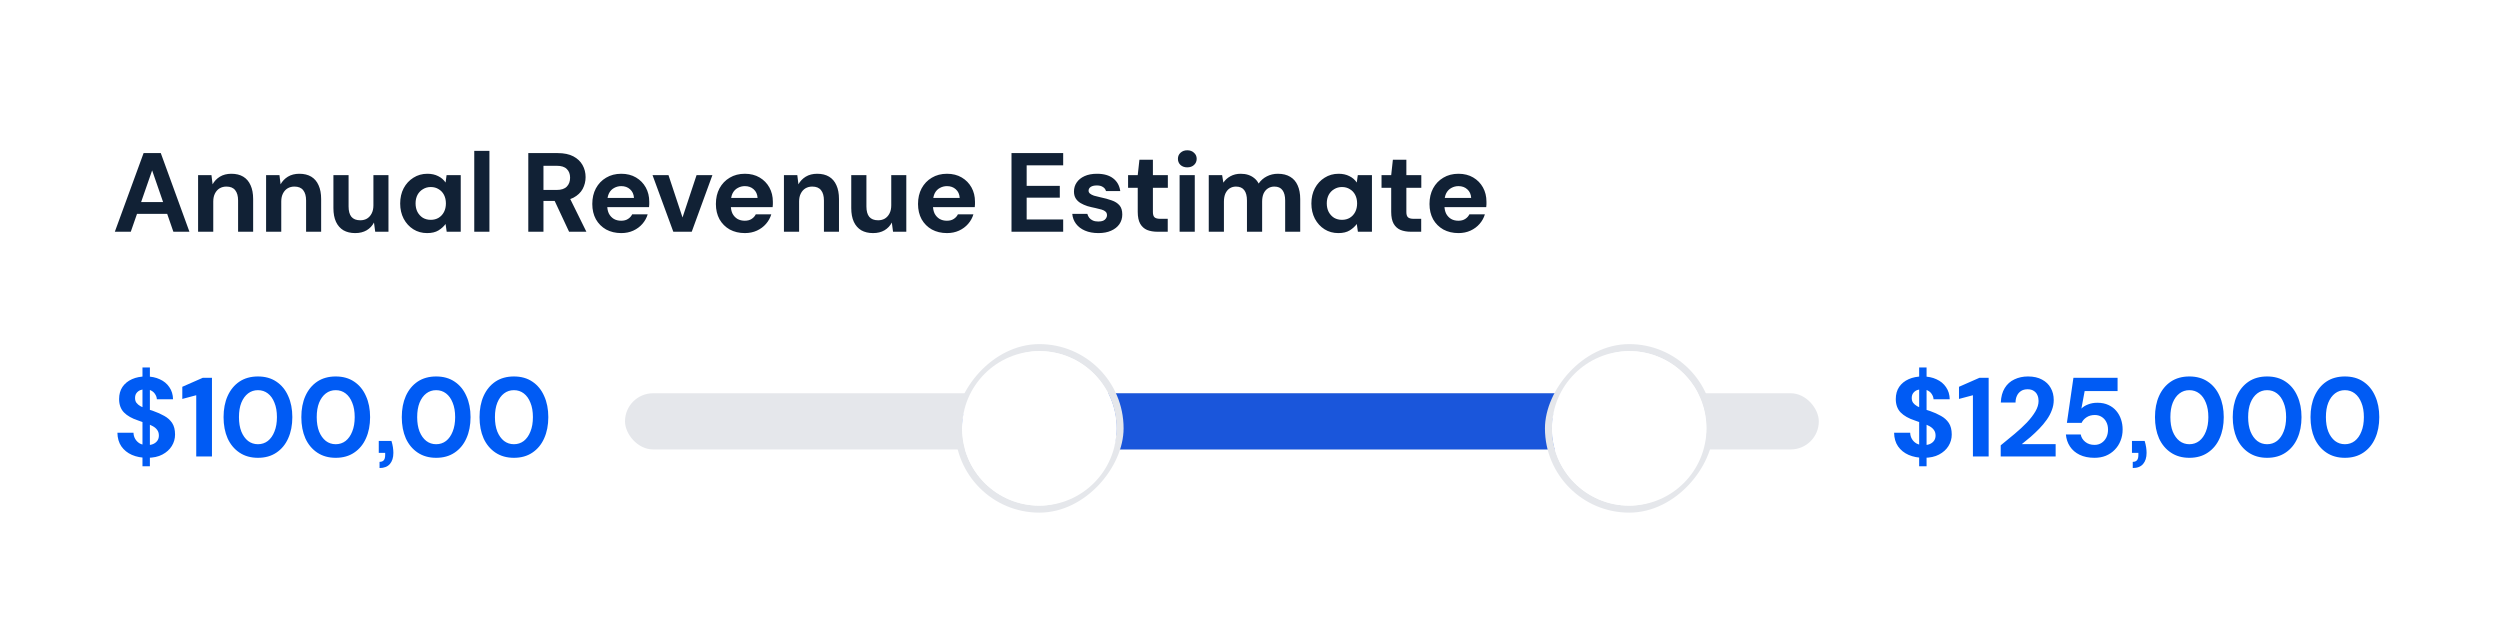 <svg width="356" height="88" viewBox="0 0 356 88" fill="none" xmlns="http://www.w3.org/2000/svg">
<rect width="356" height="88" fill="white"/>
<path d="M16.352 33L20.448 21.8H22.896L26.976 33H24.688L21.664 24.264L18.624 33H16.352ZM18.16 30.456L18.736 28.776H24.432L24.992 30.456H18.16ZM28.208 33V24.936H30.112L30.272 26.248C30.517 25.8 30.864 25.437 31.312 25.16C31.77 24.883 32.314 24.744 32.944 24.744C33.616 24.744 34.181 24.883 34.64 25.16C35.098 25.437 35.445 25.843 35.68 26.376C35.925 26.909 36.048 27.565 36.048 28.344V33H33.904V28.552C33.904 27.912 33.765 27.421 33.488 27.08C33.221 26.739 32.805 26.568 32.24 26.568C31.877 26.568 31.552 26.653 31.264 26.824C30.986 26.995 30.768 27.24 30.608 27.56C30.448 27.869 30.368 28.248 30.368 28.696V33H28.208ZM37.891 33V24.936H39.795L39.955 26.248C40.2 25.8 40.547 25.437 40.995 25.16C41.453 24.883 41.997 24.744 42.627 24.744C43.299 24.744 43.864 24.883 44.323 25.16C44.781 25.437 45.128 25.843 45.363 26.376C45.608 26.909 45.731 27.565 45.731 28.344V33H43.587V28.552C43.587 27.912 43.448 27.421 43.171 27.08C42.904 26.739 42.488 26.568 41.923 26.568C41.56 26.568 41.235 26.653 40.947 26.824C40.669 26.995 40.451 27.24 40.291 27.56C40.131 27.869 40.051 28.248 40.051 28.696V33H37.891ZM50.582 33.192C49.931 33.192 49.371 33.059 48.902 32.792C48.443 32.515 48.091 32.115 47.846 31.592C47.6 31.059 47.478 30.403 47.478 29.624V24.936H49.638V29.4C49.638 30.051 49.771 30.541 50.038 30.872C50.315 31.203 50.736 31.368 51.302 31.368C51.664 31.368 51.984 31.288 52.262 31.128C52.539 30.957 52.758 30.717 52.918 30.408C53.088 30.088 53.174 29.699 53.174 29.24V24.936H55.318V33H53.43L53.254 31.688C53.019 32.147 52.672 32.515 52.214 32.792C51.755 33.059 51.211 33.192 50.582 33.192ZM60.825 33.192C60.089 33.192 59.433 33.011 58.857 32.648C58.281 32.285 57.822 31.784 57.481 31.144C57.151 30.504 56.985 29.784 56.985 28.984C56.985 28.163 57.151 27.437 57.481 26.808C57.822 26.168 58.286 25.667 58.873 25.304C59.46 24.931 60.121 24.744 60.857 24.744C61.444 24.744 61.956 24.856 62.393 25.08C62.831 25.293 63.182 25.597 63.449 25.992L63.593 24.936H65.609V33H63.609L63.449 31.896C63.204 32.237 62.868 32.541 62.441 32.808C62.025 33.064 61.486 33.192 60.825 33.192ZM61.337 31.304C61.764 31.304 62.137 31.208 62.457 31.016C62.788 30.813 63.044 30.536 63.225 30.184C63.407 29.832 63.497 29.427 63.497 28.968C63.497 28.509 63.407 28.104 63.225 27.752C63.044 27.4 62.788 27.128 62.457 26.936C62.137 26.733 61.764 26.632 61.337 26.632C60.932 26.632 60.564 26.733 60.233 26.936C59.903 27.128 59.641 27.4 59.449 27.752C59.268 28.104 59.177 28.504 59.177 28.952C59.177 29.421 59.268 29.832 59.449 30.184C59.641 30.536 59.897 30.813 60.217 31.016C60.548 31.208 60.921 31.304 61.337 31.304ZM67.534 33V21.48H69.694V33H67.534ZM75.229 33V21.8H79.405C80.311 21.8 81.058 21.955 81.645 22.264C82.231 22.573 82.669 22.989 82.957 23.512C83.245 24.024 83.389 24.595 83.389 25.224C83.389 25.821 83.25 26.381 82.973 26.904C82.695 27.416 82.258 27.832 81.661 28.152C81.074 28.461 80.317 28.616 79.389 28.616H77.389V33H75.229ZM81.037 33L78.733 28.072H81.069L83.501 33H81.037ZM77.389 27.048H79.277C79.927 27.048 80.407 26.888 80.717 26.568C81.026 26.248 81.181 25.827 81.181 25.304C81.181 24.781 81.026 24.371 80.717 24.072C80.418 23.763 79.938 23.608 79.277 23.608H77.389V27.048ZM88.47 33.192C87.659 33.192 86.939 33.021 86.31 32.68C85.692 32.328 85.206 31.843 84.854 31.224C84.513 30.595 84.342 29.869 84.342 29.048C84.342 28.205 84.513 27.464 84.854 26.824C85.206 26.173 85.692 25.667 86.31 25.304C86.929 24.931 87.649 24.744 88.47 24.744C89.27 24.744 89.969 24.92 90.566 25.272C91.163 25.624 91.627 26.099 91.958 26.696C92.289 27.293 92.454 27.971 92.454 28.728C92.454 28.835 92.454 28.957 92.454 29.096C92.454 29.224 92.444 29.357 92.422 29.496H85.878V28.184H90.278C90.246 27.661 90.059 27.251 89.718 26.952C89.388 26.653 88.972 26.504 88.47 26.504C88.108 26.504 87.772 26.589 87.462 26.76C87.153 26.92 86.907 27.171 86.726 27.512C86.555 27.853 86.47 28.285 86.47 28.808V29.272C86.47 29.709 86.55 30.093 86.71 30.424C86.881 30.744 87.115 30.995 87.414 31.176C87.713 31.347 88.059 31.432 88.454 31.432C88.849 31.432 89.174 31.347 89.43 31.176C89.697 31.005 89.894 30.787 90.022 30.52H92.23C92.081 31.021 91.83 31.475 91.478 31.88C91.126 32.285 90.694 32.605 90.182 32.84C89.67 33.075 89.1 33.192 88.47 33.192ZM95.879 33L92.919 24.936H95.191L97.191 30.968L99.191 24.936H101.447L98.503 33H95.879ZM106.071 33.192C105.26 33.192 104.54 33.021 103.911 32.68C103.292 32.328 102.807 31.843 102.455 31.224C102.113 30.595 101.943 29.869 101.943 29.048C101.943 28.205 102.113 27.464 102.455 26.824C102.807 26.173 103.292 25.667 103.911 25.304C104.529 24.931 105.249 24.744 106.071 24.744C106.871 24.744 107.569 24.92 108.167 25.272C108.764 25.624 109.228 26.099 109.559 26.696C109.889 27.293 110.055 27.971 110.055 28.728C110.055 28.835 110.055 28.957 110.055 29.096C110.055 29.224 110.044 29.357 110.023 29.496H103.479V28.184H107.879C107.847 27.661 107.66 27.251 107.319 26.952C106.988 26.653 106.572 26.504 106.071 26.504C105.708 26.504 105.372 26.589 105.063 26.76C104.753 26.92 104.508 27.171 104.327 27.512C104.156 27.853 104.071 28.285 104.071 28.808V29.272C104.071 29.709 104.151 30.093 104.311 30.424C104.481 30.744 104.716 30.995 105.015 31.176C105.313 31.347 105.66 31.432 106.055 31.432C106.449 31.432 106.775 31.347 107.031 31.176C107.297 31.005 107.495 30.787 107.623 30.52H109.831C109.681 31.021 109.431 31.475 109.079 31.88C108.727 32.285 108.295 32.605 107.783 32.84C107.271 33.075 106.7 33.192 106.071 33.192ZM111.632 33V24.936H113.536L113.696 26.248C113.941 25.8 114.288 25.437 114.736 25.16C115.194 24.883 115.738 24.744 116.368 24.744C117.04 24.744 117.605 24.883 118.064 25.16C118.522 25.437 118.869 25.843 119.104 26.376C119.349 26.909 119.472 27.565 119.472 28.344V33H117.328V28.552C117.328 27.912 117.189 27.421 116.912 27.08C116.645 26.739 116.229 26.568 115.664 26.568C115.301 26.568 114.976 26.653 114.688 26.824C114.41 26.995 114.192 27.24 114.032 27.56C113.872 27.869 113.792 28.248 113.792 28.696V33H111.632ZM124.322 33.192C123.672 33.192 123.112 33.059 122.642 32.792C122.184 32.515 121.832 32.115 121.586 31.592C121.341 31.059 121.218 30.403 121.218 29.624V24.936H123.378V29.4C123.378 30.051 123.512 30.541 123.778 30.872C124.056 31.203 124.477 31.368 125.042 31.368C125.405 31.368 125.725 31.288 126.002 31.128C126.28 30.957 126.498 30.717 126.658 30.408C126.829 30.088 126.914 29.699 126.914 29.24V24.936H129.058V33H127.17L126.994 31.688C126.76 32.147 126.413 32.515 125.954 32.792C125.496 33.059 124.952 33.192 124.322 33.192ZM134.854 33.192C134.043 33.192 133.323 33.021 132.694 32.68C132.075 32.328 131.59 31.843 131.238 31.224C130.897 30.595 130.726 29.869 130.726 29.048C130.726 28.205 130.897 27.464 131.238 26.824C131.59 26.173 132.075 25.667 132.694 25.304C133.313 24.931 134.033 24.744 134.854 24.744C135.654 24.744 136.353 24.92 136.95 25.272C137.547 25.624 138.011 26.099 138.342 26.696C138.673 27.293 138.838 27.971 138.838 28.728C138.838 28.835 138.838 28.957 138.838 29.096C138.838 29.224 138.827 29.357 138.806 29.496H132.262V28.184H136.662C136.63 27.661 136.443 27.251 136.102 26.952C135.771 26.653 135.355 26.504 134.854 26.504C134.491 26.504 134.155 26.589 133.846 26.76C133.537 26.92 133.291 27.171 133.11 27.512C132.939 27.853 132.854 28.285 132.854 28.808V29.272C132.854 29.709 132.934 30.093 133.094 30.424C133.265 30.744 133.499 30.995 133.798 31.176C134.097 31.347 134.443 31.432 134.838 31.432C135.233 31.432 135.558 31.347 135.814 31.176C136.081 31.005 136.278 30.787 136.406 30.52H138.614C138.465 31.021 138.214 31.475 137.862 31.88C137.51 32.285 137.078 32.605 136.566 32.84C136.054 33.075 135.483 33.192 134.854 33.192ZM144.037 33V21.8H151.397V23.544H146.197V26.472H150.917V28.152H146.197V31.256H151.397V33H144.037ZM156.421 33.192C155.685 33.192 155.045 33.075 154.501 32.84C153.957 32.605 153.53 32.28 153.221 31.864C152.911 31.448 152.735 30.979 152.693 30.456H154.837C154.89 30.659 154.981 30.845 155.109 31.016C155.237 31.176 155.407 31.304 155.621 31.4C155.834 31.496 156.09 31.544 156.389 31.544C156.677 31.544 156.911 31.507 157.093 31.432C157.274 31.347 157.407 31.235 157.493 31.096C157.589 30.957 157.637 30.813 157.637 30.664C157.637 30.44 157.573 30.269 157.445 30.152C157.317 30.024 157.13 29.923 156.885 29.848C156.639 29.773 156.341 29.699 155.989 29.624C155.605 29.549 155.226 29.459 154.853 29.352C154.49 29.235 154.165 29.091 153.877 28.92C153.589 28.749 153.359 28.531 153.189 28.264C153.018 27.997 152.933 27.667 152.933 27.272C152.933 26.792 153.061 26.365 153.317 25.992C153.573 25.608 153.946 25.304 154.437 25.08C154.927 24.856 155.519 24.744 156.213 24.744C157.183 24.744 157.951 24.963 158.517 25.4C159.082 25.837 159.418 26.44 159.525 27.208H157.493C157.429 26.963 157.285 26.771 157.061 26.632C156.847 26.483 156.559 26.408 156.197 26.408C155.813 26.408 155.519 26.477 155.317 26.616C155.114 26.755 155.013 26.936 155.013 27.16C155.013 27.309 155.077 27.443 155.205 27.56C155.343 27.677 155.535 27.779 155.781 27.864C156.026 27.939 156.325 28.013 156.677 28.088C157.295 28.216 157.839 28.365 158.309 28.536C158.778 28.696 159.146 28.931 159.413 29.24C159.679 29.539 159.813 29.976 159.813 30.552C159.813 31.064 159.674 31.523 159.397 31.928C159.119 32.323 158.725 32.632 158.213 32.856C157.711 33.08 157.114 33.192 156.421 33.192ZM164.83 33C164.265 33 163.769 32.915 163.342 32.744C162.926 32.563 162.601 32.269 162.366 31.864C162.132 31.448 162.014 30.883 162.014 30.168V26.744H160.638V24.936H162.014L162.254 22.744H164.174V24.936H166.302V26.744H164.174V30.2C164.174 30.563 164.254 30.813 164.414 30.952C164.574 31.091 164.846 31.16 165.23 31.16H166.286V33H164.83ZM167.976 33V24.936H170.136V33H167.976ZM169.064 23.832C168.68 23.832 168.36 23.72 168.104 23.496C167.859 23.261 167.736 22.968 167.736 22.616C167.736 22.264 167.859 21.976 168.104 21.752C168.36 21.517 168.68 21.4 169.064 21.4C169.459 21.4 169.779 21.517 170.024 21.752C170.28 21.976 170.408 22.264 170.408 22.616C170.408 22.968 170.28 23.261 170.024 23.496C169.779 23.72 169.459 23.832 169.064 23.832ZM172.127 33V24.936H174.031L174.207 26.008C174.463 25.624 174.799 25.32 175.215 25.096C175.641 24.861 176.127 24.744 176.671 24.744C177.076 24.744 177.439 24.797 177.759 24.904C178.079 25.011 178.361 25.165 178.607 25.368C178.863 25.571 179.071 25.827 179.231 26.136C179.529 25.699 179.919 25.357 180.399 25.112C180.879 24.867 181.401 24.744 181.967 24.744C182.671 24.744 183.257 24.888 183.727 25.176C184.196 25.453 184.548 25.859 184.783 26.392C185.028 26.925 185.151 27.581 185.151 28.36V33H183.007V28.552C183.007 27.912 182.879 27.421 182.623 27.08C182.377 26.739 181.993 26.568 181.471 26.568C181.129 26.568 180.825 26.653 180.559 26.824C180.292 26.995 180.084 27.24 179.935 27.56C179.796 27.88 179.727 28.264 179.727 28.712V33H177.567V28.552C177.567 27.912 177.439 27.421 177.183 27.08C176.927 26.739 176.532 26.568 175.999 26.568C175.668 26.568 175.369 26.653 175.103 26.824C174.847 26.995 174.644 27.24 174.495 27.56C174.356 27.88 174.287 28.264 174.287 28.712V33H172.127ZM190.581 33.192C189.845 33.192 189.189 33.011 188.613 32.648C188.037 32.285 187.579 31.784 187.237 31.144C186.907 30.504 186.741 29.784 186.741 28.984C186.741 28.163 186.907 27.437 187.237 26.808C187.579 26.168 188.043 25.667 188.629 25.304C189.216 24.931 189.877 24.744 190.613 24.744C191.2 24.744 191.712 24.856 192.149 25.08C192.587 25.293 192.939 25.597 193.205 25.992L193.349 24.936H195.365V33H193.365L193.205 31.896C192.96 32.237 192.624 32.541 192.197 32.808C191.781 33.064 191.243 33.192 190.581 33.192ZM191.093 31.304C191.52 31.304 191.893 31.208 192.213 31.016C192.544 30.813 192.8 30.536 192.981 30.184C193.163 29.832 193.253 29.427 193.253 28.968C193.253 28.509 193.163 28.104 192.981 27.752C192.8 27.4 192.544 27.128 192.213 26.936C191.893 26.733 191.52 26.632 191.093 26.632C190.688 26.632 190.32 26.733 189.989 26.936C189.659 27.128 189.397 27.4 189.205 27.752C189.024 28.104 188.933 28.504 188.933 28.952C188.933 29.421 189.024 29.832 189.205 30.184C189.397 30.536 189.653 30.813 189.973 31.016C190.304 31.208 190.677 31.304 191.093 31.304ZM200.922 33C200.356 33 199.86 32.915 199.434 32.744C199.018 32.563 198.692 32.269 198.458 31.864C198.223 31.448 198.106 30.883 198.106 30.168V26.744H196.73V24.936H198.106L198.346 22.744H200.266V24.936H202.394V26.744H200.266V30.2C200.266 30.563 200.346 30.813 200.506 30.952C200.666 31.091 200.938 31.16 201.322 31.16H202.378V33H200.922ZM207.688 33.192C206.878 33.192 206.158 33.021 205.528 32.68C204.91 32.328 204.424 31.843 204.072 31.224C203.731 30.595 203.56 29.869 203.56 29.048C203.56 28.205 203.731 27.464 204.072 26.824C204.424 26.173 204.91 25.667 205.528 25.304C206.147 24.931 206.867 24.744 207.688 24.744C208.488 24.744 209.187 24.92 209.784 25.272C210.382 25.624 210.846 26.099 211.176 26.696C211.507 27.293 211.672 27.971 211.672 28.728C211.672 28.835 211.672 28.957 211.672 29.096C211.672 29.224 211.662 29.357 211.64 29.496H205.096V28.184H209.496C209.464 27.661 209.278 27.251 208.936 26.952C208.606 26.653 208.19 26.504 207.688 26.504C207.326 26.504 206.99 26.589 206.68 26.76C206.371 26.92 206.126 27.171 205.944 27.512C205.774 27.853 205.688 28.285 205.688 28.808V29.272C205.688 29.709 205.768 30.093 205.928 30.424C206.099 30.744 206.334 30.995 206.632 31.176C206.931 31.347 207.278 31.432 207.672 31.432C208.067 31.432 208.392 31.347 208.648 31.176C208.915 31.005 209.112 30.787 209.24 30.52H211.448C211.299 31.021 211.048 31.475 210.696 31.88C210.344 32.285 209.912 32.605 209.4 32.84C208.888 33.075 208.318 33.192 207.688 33.192Z" fill="#112135"/>
<path d="M20.288 66.392V52.328H21.344V66.392H20.288ZM20.96 65.192C20.149 65.192 19.424 65.053 18.784 64.776C18.155 64.499 17.653 64.093 17.28 63.56C16.917 63.027 16.731 62.381 16.72 61.624H19.008C19.019 61.955 19.104 62.253 19.264 62.52C19.424 62.787 19.643 63 19.92 63.16C20.208 63.309 20.549 63.384 20.944 63.384C21.285 63.384 21.579 63.331 21.824 63.224C22.08 63.107 22.277 62.947 22.416 62.744C22.555 62.541 22.624 62.301 22.624 62.024C22.624 61.704 22.544 61.437 22.384 61.224C22.235 61.011 22.021 60.829 21.744 60.68C21.477 60.531 21.163 60.397 20.8 60.28C20.448 60.152 20.075 60.019 19.68 59.88C18.795 59.592 18.117 59.208 17.648 58.728C17.189 58.248 16.96 57.613 16.96 56.824C16.96 56.152 17.12 55.576 17.44 55.096C17.771 54.616 18.224 54.248 18.8 53.992C19.376 53.736 20.032 53.608 20.768 53.608C21.525 53.608 22.187 53.741 22.752 54.008C23.328 54.264 23.781 54.637 24.112 55.128C24.453 55.619 24.629 56.195 24.64 56.856H22.336C22.325 56.611 22.251 56.381 22.112 56.168C21.984 55.944 21.803 55.768 21.568 55.64C21.333 55.501 21.056 55.432 20.736 55.432C20.459 55.421 20.203 55.464 19.968 55.56C19.744 55.656 19.563 55.8 19.424 55.992C19.296 56.173 19.232 56.403 19.232 56.68C19.232 56.947 19.296 57.171 19.424 57.352C19.563 57.533 19.749 57.693 19.984 57.832C20.219 57.96 20.496 58.083 20.816 58.2C21.136 58.307 21.483 58.419 21.856 58.536C22.411 58.728 22.923 58.957 23.392 59.224C23.861 59.48 24.235 59.816 24.512 60.232C24.789 60.648 24.928 61.197 24.928 61.88C24.928 62.467 24.773 63.011 24.464 63.512C24.155 64.013 23.707 64.419 23.12 64.728C22.544 65.037 21.824 65.192 20.96 65.192ZM27.944 65V56.28L25.96 56.808V55.08L28.872 53.8H30.184V65H27.944ZM36.732 65.192C35.719 65.192 34.844 64.947 34.108 64.456C33.372 63.965 32.807 63.288 32.412 62.424C32.028 61.549 31.836 60.541 31.836 59.4C31.836 58.259 32.028 57.256 32.412 56.392C32.807 55.517 33.367 54.835 34.092 54.344C34.828 53.853 35.708 53.608 36.732 53.608C37.756 53.608 38.631 53.853 39.356 54.344C40.092 54.835 40.652 55.517 41.036 56.392C41.431 57.256 41.628 58.259 41.628 59.4C41.628 60.541 41.431 61.549 41.036 62.424C40.652 63.288 40.092 63.965 39.356 64.456C38.631 64.947 37.756 65.192 36.732 65.192ZM36.732 63.256C37.266 63.256 37.735 63.101 38.14 62.792C38.546 62.472 38.86 62.024 39.084 61.448C39.319 60.872 39.436 60.189 39.436 59.4C39.436 58.6 39.319 57.917 39.084 57.352C38.86 56.776 38.546 56.333 38.14 56.024C37.735 55.715 37.266 55.56 36.732 55.56C36.199 55.56 35.73 55.715 35.324 56.024C34.919 56.333 34.599 56.776 34.364 57.352C34.14 57.917 34.028 58.6 34.028 59.4C34.028 60.189 34.14 60.872 34.364 61.448C34.599 62.024 34.919 62.472 35.324 62.792C35.73 63.101 36.199 63.256 36.732 63.256ZM47.806 65.192C46.793 65.192 45.918 64.947 45.182 64.456C44.446 63.965 43.881 63.288 43.486 62.424C43.102 61.549 42.91 60.541 42.91 59.4C42.91 58.259 43.102 57.256 43.486 56.392C43.881 55.517 44.441 54.835 45.166 54.344C45.902 53.853 46.782 53.608 47.806 53.608C48.83 53.608 49.705 53.853 50.43 54.344C51.166 54.835 51.726 55.517 52.11 56.392C52.505 57.256 52.702 58.259 52.702 59.4C52.702 60.541 52.505 61.549 52.11 62.424C51.726 63.288 51.166 63.965 50.43 64.456C49.705 64.947 48.83 65.192 47.806 65.192ZM47.806 63.256C48.339 63.256 48.809 63.101 49.214 62.792C49.619 62.472 49.934 62.024 50.158 61.448C50.393 60.872 50.51 60.189 50.51 59.4C50.51 58.6 50.393 57.917 50.158 57.352C49.934 56.776 49.619 56.333 49.214 56.024C48.809 55.715 48.339 55.56 47.806 55.56C47.273 55.56 46.803 55.715 46.398 56.024C45.993 56.333 45.673 56.776 45.438 57.352C45.214 57.917 45.102 58.6 45.102 59.4C45.102 60.189 45.214 60.872 45.438 61.448C45.673 62.024 45.993 62.472 46.398 62.792C46.803 63.101 47.273 63.256 47.806 63.256ZM54.048 66.648V65.768C54.325 65.768 54.528 65.688 54.656 65.528C54.784 65.379 54.848 65.133 54.848 64.792V64.488H53.936V62.792H55.744C55.84 63.101 55.909 63.4 55.952 63.688C55.994 63.976 56.016 64.243 56.016 64.488C56.016 65.16 55.85 65.688 55.52 66.072C55.189 66.456 54.698 66.648 54.048 66.648ZM62.109 65.192C61.096 65.192 60.221 64.947 59.486 64.456C58.749 63.965 58.184 63.288 57.789 62.424C57.406 61.549 57.214 60.541 57.214 59.4C57.214 58.259 57.406 57.256 57.789 56.392C58.184 55.517 58.744 54.835 59.469 54.344C60.206 53.853 61.086 53.608 62.109 53.608C63.133 53.608 64.008 53.853 64.734 54.344C65.469 54.835 66.029 55.517 66.413 56.392C66.808 57.256 67.005 58.259 67.005 59.4C67.005 60.541 66.808 61.549 66.413 62.424C66.029 63.288 65.469 63.965 64.734 64.456C64.008 64.947 63.133 65.192 62.109 65.192ZM62.109 63.256C62.643 63.256 63.112 63.101 63.517 62.792C63.923 62.472 64.237 62.024 64.462 61.448C64.696 60.872 64.814 60.189 64.814 59.4C64.814 58.6 64.696 57.917 64.462 57.352C64.237 56.776 63.923 56.333 63.517 56.024C63.112 55.715 62.643 55.56 62.109 55.56C61.576 55.56 61.107 55.715 60.702 56.024C60.296 56.333 59.976 56.776 59.742 57.352C59.517 57.917 59.406 58.6 59.406 59.4C59.406 60.189 59.517 60.872 59.742 61.448C59.976 62.024 60.296 62.472 60.702 62.792C61.107 63.101 61.576 63.256 62.109 63.256ZM73.183 65.192C72.17 65.192 71.295 64.947 70.559 64.456C69.823 63.965 69.258 63.288 68.863 62.424C68.479 61.549 68.287 60.541 68.287 59.4C68.287 58.259 68.479 57.256 68.863 56.392C69.258 55.517 69.818 54.835 70.543 54.344C71.279 53.853 72.159 53.608 73.183 53.608C74.207 53.608 75.082 53.853 75.807 54.344C76.543 54.835 77.103 55.517 77.487 56.392C77.882 57.256 78.079 58.259 78.079 59.4C78.079 60.541 77.882 61.549 77.487 62.424C77.103 63.288 76.543 63.965 75.807 64.456C75.082 64.947 74.207 65.192 73.183 65.192ZM73.183 63.256C73.716 63.256 74.186 63.101 74.591 62.792C74.996 62.472 75.311 62.024 75.535 61.448C75.77 60.872 75.887 60.189 75.887 59.4C75.887 58.6 75.77 57.917 75.535 57.352C75.311 56.776 74.996 56.333 74.591 56.024C74.186 55.715 73.716 55.56 73.183 55.56C72.65 55.56 72.18 55.715 71.775 56.024C71.37 56.333 71.05 56.776 70.815 57.352C70.591 57.917 70.479 58.6 70.479 59.4C70.479 60.189 70.591 60.872 70.815 61.448C71.05 62.024 71.37 62.472 71.775 62.792C72.18 63.101 72.65 63.256 73.183 63.256Z" fill="#005BF4"/>
<rect x="89" y="56" width="170" height="8" rx="4" fill="#E5E7EB"/>
<rect x="137" y="56" width="103" height="8" rx="4" fill="#1A56DB"/>
<g filter="url(#filter0_d_6492_26882)">
<rect width="22" height="22" rx="11" transform="matrix(-1 0 0 1 159 49)" fill="white"/>
<rect x="0.5" y="-0.5" width="23" height="23" rx="11.5" transform="matrix(-1 0 0 1 160 49)" stroke="#E5E7EB"/>
<circle cx="148" cy="60" r="11" fill="white"/>
</g>
<g filter="url(#filter1_d_6492_26882)">
<rect width="22" height="22" rx="11" transform="matrix(-1 0 0 1 243 49)" fill="white"/>
<rect x="0.5" y="-0.5" width="23" height="23" rx="11.5" transform="matrix(-1 0 0 1 244 49)" stroke="#E5E7EB"/>
<circle cx="232" cy="60" r="11" fill="white"/>
</g>
<path d="M273.288 66.392V52.328H274.344V66.392H273.288ZM273.96 65.192C273.149 65.192 272.424 65.053 271.784 64.776C271.155 64.499 270.653 64.093 270.28 63.56C269.917 63.027 269.731 62.381 269.72 61.624H272.008C272.019 61.955 272.104 62.253 272.264 62.52C272.424 62.787 272.643 63 272.92 63.16C273.208 63.309 273.549 63.384 273.944 63.384C274.285 63.384 274.579 63.331 274.824 63.224C275.08 63.107 275.277 62.947 275.416 62.744C275.555 62.541 275.624 62.301 275.624 62.024C275.624 61.704 275.544 61.437 275.384 61.224C275.235 61.011 275.021 60.829 274.744 60.68C274.477 60.531 274.163 60.397 273.8 60.28C273.448 60.152 273.075 60.019 272.68 59.88C271.795 59.592 271.117 59.208 270.648 58.728C270.189 58.248 269.96 57.613 269.96 56.824C269.96 56.152 270.12 55.576 270.44 55.096C270.771 54.616 271.224 54.248 271.8 53.992C272.376 53.736 273.032 53.608 273.768 53.608C274.525 53.608 275.187 53.741 275.752 54.008C276.328 54.264 276.781 54.637 277.112 55.128C277.453 55.619 277.629 56.195 277.64 56.856H275.336C275.325 56.611 275.251 56.381 275.112 56.168C274.984 55.944 274.803 55.768 274.568 55.64C274.333 55.501 274.056 55.432 273.736 55.432C273.459 55.421 273.203 55.464 272.968 55.56C272.744 55.656 272.563 55.8 272.424 55.992C272.296 56.173 272.232 56.403 272.232 56.68C272.232 56.947 272.296 57.171 272.424 57.352C272.563 57.533 272.749 57.693 272.984 57.832C273.219 57.96 273.496 58.083 273.816 58.2C274.136 58.307 274.483 58.419 274.856 58.536C275.411 58.728 275.923 58.957 276.392 59.224C276.861 59.48 277.235 59.816 277.512 60.232C277.789 60.648 277.928 61.197 277.928 61.88C277.928 62.467 277.773 63.011 277.464 63.512C277.155 64.013 276.707 64.419 276.12 64.728C275.544 65.037 274.824 65.192 273.96 65.192ZM280.944 65V56.28L278.96 56.808V55.08L281.872 53.8H283.184V65H280.944ZM284.9 65V63.416C285.583 62.872 286.244 62.328 286.884 61.784C287.535 61.24 288.116 60.701 288.628 60.168C289.14 59.624 289.546 59.096 289.844 58.584C290.143 58.072 290.292 57.576 290.292 57.096C290.292 56.797 290.239 56.525 290.132 56.28C290.026 56.024 289.855 55.821 289.62 55.672C289.396 55.512 289.098 55.432 288.724 55.432C288.351 55.432 288.036 55.517 287.78 55.688C287.524 55.859 287.332 56.088 287.204 56.376C287.076 56.653 287.012 56.968 287.012 57.32H284.916C284.948 56.499 285.135 55.811 285.476 55.256C285.818 54.701 286.276 54.291 286.852 54.024C287.428 53.747 288.074 53.608 288.788 53.608C289.578 53.608 290.244 53.757 290.788 54.056C291.332 54.344 291.743 54.739 292.02 55.24C292.308 55.741 292.452 56.317 292.452 56.968C292.452 57.459 292.362 57.939 292.18 58.408C292.01 58.877 291.764 59.336 291.444 59.784C291.135 60.221 290.783 60.643 290.388 61.048C289.994 61.453 289.583 61.843 289.156 62.216C288.73 62.579 288.314 62.92 287.908 63.24H292.724V65H284.9ZM298.247 65.192C297.436 65.192 296.732 65.048 296.135 64.76C295.548 64.472 295.089 64.077 294.759 63.576C294.428 63.075 294.236 62.504 294.183 61.864H296.295C296.369 62.28 296.583 62.632 296.935 62.92C297.287 63.208 297.729 63.352 298.263 63.352C298.647 63.352 298.983 63.256 299.271 63.064C299.559 62.872 299.783 62.616 299.943 62.296C300.103 61.965 300.183 61.592 300.183 61.176C300.183 60.749 300.097 60.381 299.927 60.072C299.767 59.763 299.543 59.523 299.255 59.352C298.977 59.181 298.657 59.096 298.295 59.096C297.836 59.096 297.441 59.208 297.111 59.432C296.791 59.645 296.561 59.907 296.423 60.216H294.327L295.255 53.8H301.543V55.688H296.855L296.391 58.184C296.625 57.939 296.94 57.741 297.335 57.592C297.729 57.432 298.172 57.352 298.663 57.352C299.271 57.352 299.799 57.459 300.247 57.672C300.695 57.875 301.068 58.157 301.367 58.52C301.665 58.872 301.889 59.277 302.039 59.736C302.188 60.184 302.263 60.659 302.263 61.16C302.263 61.747 302.161 62.285 301.959 62.776C301.767 63.267 301.489 63.693 301.127 64.056C300.775 64.419 300.353 64.701 299.863 64.904C299.383 65.096 298.844 65.192 298.247 65.192ZM303.704 66.648V65.768C303.981 65.768 304.184 65.688 304.312 65.528C304.44 65.379 304.504 65.133 304.504 64.792V64.488H303.592V62.792H305.4C305.496 63.101 305.565 63.4 305.608 63.688C305.651 63.976 305.672 64.243 305.672 64.488C305.672 65.16 305.507 65.688 305.176 66.072C304.845 66.456 304.355 66.648 303.704 66.648ZM311.766 65.192C310.752 65.192 309.878 64.947 309.142 64.456C308.406 63.965 307.84 63.288 307.446 62.424C307.062 61.549 306.87 60.541 306.87 59.4C306.87 58.259 307.062 57.256 307.446 56.392C307.84 55.517 308.4 54.835 309.126 54.344C309.862 53.853 310.742 53.608 311.766 53.608C312.79 53.608 313.664 53.853 314.39 54.344C315.126 54.835 315.686 55.517 316.07 56.392C316.464 57.256 316.662 58.259 316.662 59.4C316.662 60.541 316.464 61.549 316.07 62.424C315.686 63.288 315.126 63.965 314.39 64.456C313.664 64.947 312.79 65.192 311.766 65.192ZM311.766 63.256C312.299 63.256 312.768 63.101 313.174 62.792C313.579 62.472 313.894 62.024 314.118 61.448C314.352 60.872 314.47 60.189 314.47 59.4C314.47 58.6 314.352 57.917 314.118 57.352C313.894 56.776 313.579 56.333 313.174 56.024C312.768 55.715 312.299 55.56 311.766 55.56C311.232 55.56 310.763 55.715 310.358 56.024C309.952 56.333 309.632 56.776 309.398 57.352C309.174 57.917 309.062 58.6 309.062 59.4C309.062 60.189 309.174 60.872 309.398 61.448C309.632 62.024 309.952 62.472 310.358 62.792C310.763 63.101 311.232 63.256 311.766 63.256ZM322.839 65.192C321.826 65.192 320.951 64.947 320.215 64.456C319.479 63.965 318.914 63.288 318.519 62.424C318.135 61.549 317.943 60.541 317.943 59.4C317.943 58.259 318.135 57.256 318.519 56.392C318.914 55.517 319.474 54.835 320.199 54.344C320.935 53.853 321.815 53.608 322.839 53.608C323.863 53.608 324.738 53.853 325.463 54.344C326.199 54.835 326.759 55.517 327.143 56.392C327.538 57.256 327.735 58.259 327.735 59.4C327.735 60.541 327.538 61.549 327.143 62.424C326.759 63.288 326.199 63.965 325.463 64.456C324.738 64.947 323.863 65.192 322.839 65.192ZM322.839 63.256C323.373 63.256 323.842 63.101 324.247 62.792C324.653 62.472 324.967 62.024 325.191 61.448C325.426 60.872 325.543 60.189 325.543 59.4C325.543 58.6 325.426 57.917 325.191 57.352C324.967 56.776 324.653 56.333 324.247 56.024C323.842 55.715 323.373 55.56 322.839 55.56C322.306 55.56 321.837 55.715 321.431 56.024C321.026 56.333 320.706 56.776 320.471 57.352C320.247 57.917 320.135 58.6 320.135 59.4C320.135 60.189 320.247 60.872 320.471 61.448C320.706 62.024 321.026 62.472 321.431 62.792C321.837 63.101 322.306 63.256 322.839 63.256ZM333.913 65.192C332.9 65.192 332.025 64.947 331.289 64.456C330.553 63.965 329.988 63.288 329.593 62.424C329.209 61.549 329.017 60.541 329.017 59.4C329.017 58.259 329.209 57.256 329.593 56.392C329.988 55.517 330.548 54.835 331.273 54.344C332.009 53.853 332.889 53.608 333.913 53.608C334.937 53.608 335.812 53.853 336.537 54.344C337.273 54.835 337.833 55.517 338.217 56.392C338.612 57.256 338.809 58.259 338.809 59.4C338.809 60.541 338.612 61.549 338.217 62.424C337.833 63.288 337.273 63.965 336.537 64.456C335.812 64.947 334.937 65.192 333.913 65.192ZM333.913 63.256C334.446 63.256 334.916 63.101 335.321 62.792C335.726 62.472 336.041 62.024 336.265 61.448C336.5 60.872 336.617 60.189 336.617 59.4C336.617 58.6 336.5 57.917 336.265 57.352C336.041 56.776 335.726 56.333 335.321 56.024C334.916 55.715 334.446 55.56 333.913 55.56C333.38 55.56 332.91 55.715 332.505 56.024C332.1 56.333 331.78 56.776 331.545 57.352C331.321 57.917 331.209 58.6 331.209 59.4C331.209 60.189 331.321 60.872 331.545 61.448C331.78 62.024 332.1 62.472 332.505 62.792C332.91 63.101 333.38 63.256 333.913 63.256Z" fill="#005BF4"/>
<defs>
<filter id="filter0_d_6492_26882" x="134" y="47" width="28" height="28" filterUnits="userSpaceOnUse" color-interpolation-filters="sRGB">
<feFlood flood-opacity="0" result="BackgroundImageFix"/>
<feColorMatrix in="SourceAlpha" type="matrix" values="0 0 0 0 0 0 0 0 0 0 0 0 0 0 0 0 0 0 127 0" result="hardAlpha"/>
<feOffset dy="1"/>
<feGaussianBlur stdDeviation="1"/>
<feColorMatrix type="matrix" values="0 0 0 0 0 0 0 0 0 0 0 0 0 0 0 0 0 0 0.08 0"/>
<feBlend mode="normal" in2="BackgroundImageFix" result="effect1_dropShadow_6492_26882"/>
<feBlend mode="normal" in="SourceGraphic" in2="effect1_dropShadow_6492_26882" result="shape"/>
</filter>
<filter id="filter1_d_6492_26882" x="218" y="47" width="28" height="28" filterUnits="userSpaceOnUse" color-interpolation-filters="sRGB">
<feFlood flood-opacity="0" result="BackgroundImageFix"/>
<feColorMatrix in="SourceAlpha" type="matrix" values="0 0 0 0 0 0 0 0 0 0 0 0 0 0 0 0 0 0 127 0" result="hardAlpha"/>
<feOffset dy="1"/>
<feGaussianBlur stdDeviation="1"/>
<feColorMatrix type="matrix" values="0 0 0 0 0 0 0 0 0 0 0 0 0 0 0 0 0 0 0.08 0"/>
<feBlend mode="normal" in2="BackgroundImageFix" result="effect1_dropShadow_6492_26882"/>
<feBlend mode="normal" in="SourceGraphic" in2="effect1_dropShadow_6492_26882" result="shape"/>
</filter>
</defs>
</svg>
